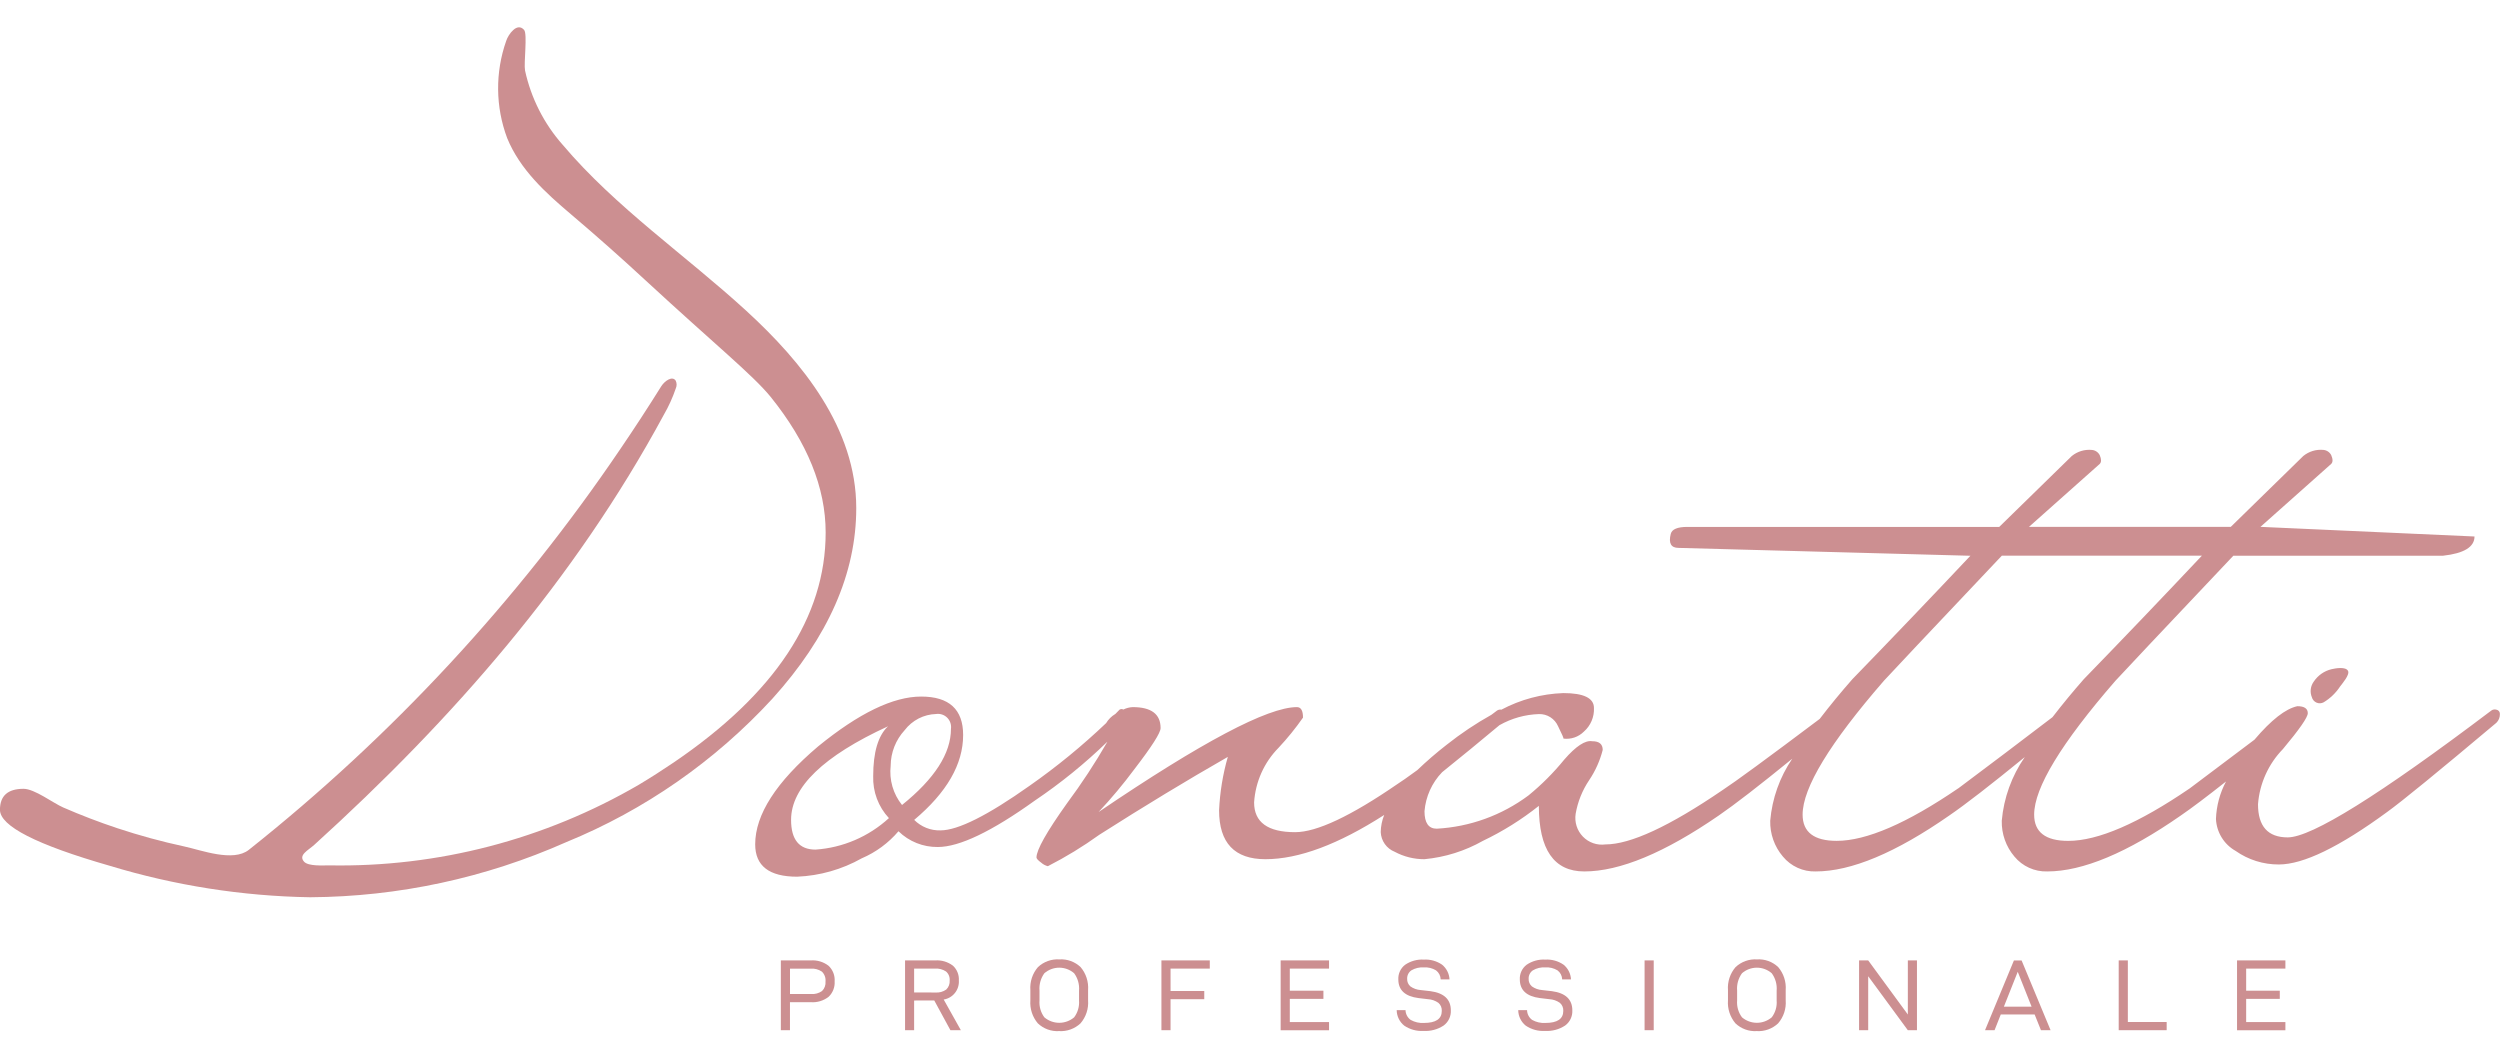 <svg width="248" height="105" viewBox="0 0 248 105" fill="none" xmlns="http://www.w3.org/2000/svg">
<g clip-path="url(#clip0_50_2258)">
<path d="M10.881 85.884C17.336 87.845 24.03 88.897 30.772 89.008C39.519 88.954 48.161 87.094 56.166 83.542C63.936 80.366 70.918 75.508 76.619 69.312C82.166 63.177 84.94 56.872 84.94 50.397C84.94 42.507 79.595 35.93 74.043 30.842C68.048 25.347 61.074 20.583 55.818 14.364C53.964 12.271 52.678 9.732 52.083 6.991C51.947 6.269 52.336 3.372 51.994 2.973C51.292 2.157 50.414 3.438 50.218 4.049C49.115 7.174 49.147 10.592 50.309 13.696C51.584 16.817 54.115 19.121 56.626 21.245C59.166 23.398 61.658 25.607 64.101 27.87C70.861 34.117 74.659 37.176 76.45 39.372C80.086 43.888 81.905 48.371 81.905 52.823C81.905 61.209 76.878 68.816 66.824 75.642C65.695 76.409 64.543 77.145 63.37 77.848C54.035 83.284 43.406 86.049 32.627 85.845C32.063 85.845 30.597 85.948 30.169 85.485C29.561 84.82 30.574 84.355 31.175 83.809C44.893 71.371 56.981 57.548 65.847 41.154C66.331 40.32 66.73 39.44 67.04 38.526C67.095 38.405 67.122 38.274 67.121 38.141C67.118 38.009 67.087 37.878 67.029 37.759C66.684 37.248 65.919 37.803 65.591 38.328C64.287 40.416 62.943 42.478 61.557 44.513C51.346 59.592 38.909 73.012 24.677 84.309C23.119 85.537 19.983 84.338 18.294 83.972C16.046 83.487 13.826 82.882 11.642 82.159C9.82 81.553 8.029 80.867 6.266 80.099C5.263 79.662 3.426 78.248 2.334 78.25C0.774 78.25 -0.005 78.944 -0.004 80.333C-0.001 81.951 3.627 83.801 10.881 85.884Z" fill="#CC8F91"/>
<path d="M247.655 70.403C247.568 70.374 247.475 70.368 247.385 70.383C247.294 70.398 247.209 70.434 247.135 70.489C236.039 78.876 229.308 83.069 226.941 83.069C224.975 83.069 223.993 81.971 223.994 79.773C224.155 77.716 225.03 75.781 226.465 74.308C228.111 72.34 228.934 71.154 228.933 70.749C228.933 70.287 228.588 70.054 227.895 70.054C226.723 70.309 225.306 71.417 223.643 73.377C221.501 74.996 219.36 76.607 217.219 78.21C212.135 81.681 208.118 83.415 205.168 83.415C202.915 83.415 201.788 82.547 201.788 80.812C201.788 78.152 204.475 73.727 209.848 67.536C210.426 66.898 214.326 62.761 221.548 55.127H242.351C244.429 54.897 245.469 54.261 245.471 53.22L224.237 52.264L231.256 46.017C231.431 45.843 231.431 45.556 231.256 45.149C231.181 45.003 231.07 44.879 230.934 44.788C230.797 44.697 230.64 44.643 230.477 44.63C229.76 44.561 229.044 44.779 228.484 45.237L221.291 52.267H201.272L208.293 46.02C208.466 45.846 208.466 45.558 208.293 45.152C208.217 45.006 208.106 44.881 207.969 44.79C207.833 44.7 207.676 44.645 207.513 44.633C206.795 44.564 206.078 44.782 205.518 45.24L198.325 52.269H167.387C166.402 52.269 165.853 52.501 165.738 52.965C165.506 53.89 165.765 54.352 166.515 54.351L195.463 55.132C191.592 59.242 187.692 63.32 183.763 67.367C182.636 68.646 181.552 69.963 180.514 71.316C175.324 75.22 172.107 77.576 170.864 78.387C165.605 81.975 161.734 83.769 159.251 83.767C158.845 83.821 158.433 83.779 158.046 83.644C157.659 83.51 157.309 83.286 157.023 82.992C156.737 82.697 156.523 82.339 156.398 81.947C156.274 81.554 156.241 81.138 156.304 80.731C156.511 79.533 156.969 78.394 157.647 77.39C158.261 76.476 158.715 75.463 158.989 74.395C158.989 73.817 158.643 73.529 157.95 73.53C157.258 73.412 156.333 74.019 155.176 75.35C154.115 76.654 152.925 77.846 151.624 78.908C148.976 80.881 145.811 82.028 142.522 82.206C141.712 82.206 141.31 81.628 141.31 80.47C141.431 79.017 142.048 77.651 143.056 76.604C144.968 75.067 146.865 73.512 148.746 71.938C149.945 71.258 151.289 70.881 152.663 70.837C153.065 70.825 153.461 70.934 153.8 71.151C154.139 71.368 154.406 71.683 154.566 72.054C154.969 72.863 155.144 73.268 155.085 73.268C155.454 73.316 155.83 73.279 156.183 73.159C156.536 73.039 156.857 72.839 157.122 72.575C157.453 72.285 157.714 71.924 157.887 71.517C158.06 71.111 158.14 70.671 158.12 70.23C158.12 69.25 157.106 68.754 155.085 68.754C152.939 68.827 150.837 69.39 148.938 70.399C148.862 70.384 148.785 70.385 148.71 70.401C148.635 70.417 148.563 70.448 148.5 70.492L147.956 70.902C146.4 71.772 144.915 72.767 143.516 73.875C142.501 74.663 141.527 75.503 140.599 76.393C139.621 77.105 138.962 77.568 138.62 77.781C133.998 80.962 130.617 82.552 128.48 82.552C125.765 82.552 124.407 81.569 124.407 79.602C124.537 77.558 125.399 75.632 126.833 74.18C127.712 73.243 128.522 72.242 129.258 71.187C129.258 70.492 129.058 70.146 128.653 70.146C125.765 70.146 119.206 73.616 108.978 80.555C110.242 79.208 111.428 77.789 112.53 76.305C114.265 74.048 115.132 72.689 115.131 72.228C115.131 70.837 114.207 70.143 112.357 70.146C112.037 70.162 111.723 70.244 111.435 70.386C111.359 70.339 111.268 70.324 111.181 70.344C111.094 70.364 111.018 70.417 110.969 70.492C110.864 70.603 110.75 70.716 110.641 70.827L110.623 70.837C110.257 71.057 109.949 71.365 109.728 71.732C107.353 73.993 104.814 76.072 102.131 77.95C97.968 80.899 95.021 82.374 93.289 82.374C92.809 82.387 92.33 82.302 91.883 82.123C91.436 81.944 91.03 81.676 90.689 81.334C93.926 78.614 95.544 75.808 95.543 72.914C95.543 70.371 94.157 69.1 91.383 69.099C88.609 69.098 85.2 70.746 81.156 74.044C76.996 77.572 74.915 80.81 74.915 83.757C74.915 85.898 76.302 86.968 79.076 86.968C81.326 86.874 83.522 86.25 85.488 85.144C86.891 84.544 88.137 83.626 89.129 82.46C90.173 83.479 91.575 84.041 93.029 84.023C95.168 84.023 98.375 82.489 102.65 79.422C105.212 77.696 107.618 75.745 109.838 73.591V73.608C108.627 75.709 107.296 77.737 105.851 79.681C103.829 82.516 102.819 84.31 102.819 85.062C102.819 85.177 102.978 85.351 103.296 85.583C103.483 85.749 103.706 85.867 103.947 85.927C105.727 85.017 107.435 83.974 109.059 82.805C113.508 79.97 117.755 77.397 121.8 75.084C121.305 76.808 121.015 78.584 120.933 80.377C120.933 83.614 122.464 85.233 125.527 85.233C128.84 85.233 132.773 83.757 137.312 80.844C137.095 81.384 136.978 81.96 136.968 82.543C136.987 82.969 137.127 83.38 137.373 83.727C137.619 84.074 137.96 84.341 138.354 84.497C139.261 84.984 140.274 85.237 141.301 85.233C143.342 85.042 145.32 84.421 147.107 83.411C149.08 82.469 150.941 81.305 152.654 79.941C152.654 84.28 154.157 86.449 157.161 86.447C160.685 86.447 165.134 84.597 170.507 80.895C172.076 79.819 174.515 77.933 177.794 75.264C176.549 77.09 175.796 79.209 175.606 81.416C175.575 82.717 176.023 83.984 176.865 84.971C177.26 85.449 177.758 85.831 178.321 86.086C178.884 86.342 179.497 86.466 180.115 86.447C183.637 86.447 188.057 84.597 193.374 80.895C194.977 79.798 197.471 77.867 200.858 75.103C199.563 76.97 198.775 79.147 198.575 81.416C198.544 82.716 198.991 83.983 199.831 84.971C200.226 85.449 200.725 85.831 201.288 86.086C201.852 86.342 202.465 86.465 203.083 86.447C206.605 86.447 211.025 84.597 216.342 80.895C217.426 80.152 218.919 79.027 220.821 77.523C220.211 78.669 219.869 79.942 219.823 81.242C219.854 81.893 220.049 82.526 220.39 83.08C220.731 83.634 221.206 84.091 221.772 84.409C223.03 85.294 224.529 85.764 226.063 85.756C228.491 85.756 232.073 84.019 236.811 80.546C238.253 79.508 241.864 76.558 247.644 71.697C247.758 71.584 247.847 71.449 247.907 71.299C247.966 71.15 247.994 70.989 247.989 70.828C247.994 70.728 247.964 70.63 247.902 70.551C247.841 70.473 247.753 70.42 247.655 70.403ZM80.901 84.281C79.284 84.281 78.476 83.298 78.475 81.331C78.475 78.094 81.681 74.999 88.094 72.046C87.112 72.971 86.621 74.62 86.621 76.992C86.596 77.756 86.72 78.517 86.988 79.232C87.256 79.947 87.661 80.601 88.181 81.157C86.173 82.996 83.608 84.096 80.901 84.281ZM88.354 75.951C88.366 74.646 88.86 73.394 89.74 72.437C90.109 71.952 90.581 71.557 91.12 71.278C91.66 71 92.255 70.847 92.861 70.829C93.06 70.8 93.264 70.818 93.455 70.882C93.647 70.945 93.821 71.053 93.964 71.196C94.107 71.339 94.215 71.514 94.279 71.707C94.344 71.899 94.362 72.104 94.335 72.306C94.335 74.735 92.717 77.251 89.481 79.855C89.045 79.314 88.721 78.69 88.527 78.02C88.334 77.35 88.276 76.648 88.356 75.956L88.354 75.951ZM194.251 78.208C189.165 81.678 185.148 83.413 182.2 83.412C179.947 83.412 178.82 82.545 178.819 80.81C178.819 78.15 181.507 73.724 186.881 67.533C187.459 66.895 191.359 62.759 198.581 55.124H218.427C214.556 59.234 210.656 63.312 206.726 67.359C205.646 68.587 204.605 69.849 203.606 71.144C200.489 73.524 197.372 75.881 194.253 78.213L194.251 78.208Z" fill="#CC8F91"/>
<path d="M230.504 69.67C231.156 69.278 231.713 68.744 232.133 68.106C232.342 67.817 233.122 66.94 232.924 66.552C232.697 66.108 231.665 66.296 231.292 66.384C230.574 66.554 229.947 66.989 229.533 67.604C229.369 67.824 229.264 68.083 229.229 68.357C229.194 68.63 229.231 68.908 229.336 69.163C229.368 69.282 229.426 69.392 229.506 69.485C229.586 69.578 229.686 69.651 229.798 69.7C229.911 69.749 230.032 69.772 230.155 69.766C230.277 69.761 230.396 69.728 230.504 69.67Z" fill="#CC8F91"/>
<path d="M82.796 97.353C82.815 97.638 82.77 97.923 82.666 98.188C82.562 98.453 82.401 98.692 82.194 98.886C81.693 99.274 81.067 99.463 80.437 99.418H78.364V102.198H77.459V95.272H80.436C81.064 95.229 81.686 95.417 82.188 95.8C82.398 95.996 82.562 96.238 82.668 96.507C82.773 96.775 82.817 97.065 82.796 97.353ZM81.891 97.363C81.908 97.183 81.885 97.002 81.823 96.833C81.761 96.663 81.661 96.51 81.532 96.385C81.198 96.16 80.798 96.056 80.398 96.089H78.368V98.607H80.46C80.844 98.638 81.228 98.534 81.544 98.311C81.669 98.189 81.764 98.041 81.824 97.877C81.884 97.713 81.907 97.537 81.891 97.363Z" fill="#CC8F91"/>
<path d="M90.681 99.25V102.199H89.781V95.272H92.778C93.399 95.23 94.015 95.411 94.516 95.784C94.721 95.967 94.882 96.196 94.986 96.451C95.09 96.707 95.136 96.983 95.118 97.258C95.148 97.707 95.01 98.149 94.731 98.5C94.453 98.851 94.054 99.084 93.614 99.154L95.316 102.194H94.281L92.678 99.245L90.681 99.25ZM92.793 98.457C93.173 98.488 93.551 98.385 93.863 98.166C93.984 98.051 94.078 97.911 94.137 97.754C94.197 97.598 94.22 97.43 94.207 97.264C94.221 97.096 94.196 96.927 94.132 96.772C94.069 96.616 93.969 96.478 93.842 96.369C93.514 96.154 93.124 96.053 92.734 96.083H90.681V98.451L92.793 98.457Z" fill="#CC8F91"/>
<path d="M102.212 99.234V98.221C102.181 97.809 102.232 97.395 102.361 97.004C102.49 96.612 102.695 96.25 102.964 95.938C103.248 95.671 103.583 95.466 103.949 95.334C104.314 95.202 104.703 95.147 105.09 95.171C105.475 95.147 105.86 95.202 106.222 95.334C106.584 95.466 106.916 95.671 107.196 95.938C107.733 96.57 107.999 97.391 107.938 98.221V99.234C107.968 99.646 107.918 100.06 107.788 100.451C107.659 100.843 107.454 101.205 107.186 101.517C106.902 101.784 106.567 101.989 106.201 102.121C105.836 102.253 105.447 102.308 105.06 102.284C104.675 102.308 104.29 102.253 103.928 102.121C103.565 101.989 103.234 101.783 102.954 101.517C102.417 100.885 102.15 100.064 102.212 99.234ZM107.041 99.244V98.272C107.092 97.656 106.919 97.043 106.554 96.546C106.143 96.19 105.619 95.994 105.077 95.994C104.535 95.994 104.012 96.19 103.601 96.546C103.239 97.044 103.068 97.657 103.119 98.272V99.244C103.071 99.844 103.242 100.44 103.601 100.92C104.014 101.27 104.537 101.462 105.077 101.462C105.618 101.462 106.14 101.27 106.554 100.92C106.914 100.442 107.087 99.848 107.04 99.249L107.041 99.244Z" fill="#CC8F91"/>
<path d="M116.12 98.306H119.463V99.119H116.118V102.199H115.213V95.272H120.011V96.085H116.118L116.12 98.306Z" fill="#CC8F91"/>
<path d="M127.948 98.277H131.283V99.088H127.948V101.389H131.841V102.202H127.041V95.272H131.841V96.085H127.948V98.277Z" fill="#CC8F91"/>
<path d="M138.551 100.203H139.427C139.431 100.394 139.48 100.582 139.569 100.751C139.658 100.92 139.785 101.065 139.94 101.175C140.339 101.4 140.794 101.504 141.25 101.476C142.433 101.476 143.025 101.078 143.025 100.282C143.034 100.131 143.008 99.98 142.95 99.841C142.891 99.702 142.801 99.579 142.687 99.481C142.379 99.263 142.017 99.137 141.641 99.119L140.715 99.009C139.381 98.839 138.714 98.22 138.714 97.152C138.701 96.873 138.756 96.595 138.874 96.343C138.992 96.09 139.17 95.871 139.391 95.703C139.936 95.333 140.587 95.153 141.243 95.192C141.88 95.154 142.511 95.329 143.041 95.687C143.263 95.864 143.444 96.087 143.574 96.341C143.703 96.594 143.778 96.873 143.792 97.157H142.916C142.911 96.983 142.868 96.812 142.788 96.657C142.709 96.503 142.596 96.368 142.458 96.263C142.093 96.04 141.669 95.937 141.243 95.966C140.812 95.937 140.382 96.039 140.009 96.257C139.873 96.35 139.764 96.476 139.69 96.623C139.617 96.771 139.583 96.935 139.59 97.1C139.583 97.242 139.609 97.384 139.665 97.514C139.721 97.645 139.806 97.76 139.914 97.853C140.213 98.064 140.564 98.189 140.929 98.214L141.894 98.324C143.247 98.505 143.923 99.14 143.923 100.23C143.937 100.521 143.878 100.811 143.753 101.074C143.628 101.337 143.44 101.564 143.206 101.735C142.615 102.122 141.917 102.309 141.214 102.267C140.537 102.309 139.866 102.126 139.302 101.745C139.071 101.561 138.884 101.327 138.754 101.06C138.624 100.793 138.555 100.5 138.551 100.203Z" fill="#CC8F91"/>
<path d="M150.608 100.203H151.484C151.487 100.394 151.535 100.581 151.623 100.75C151.711 100.919 151.837 101.065 151.991 101.176C152.39 101.4 152.845 101.504 153.301 101.476C154.485 101.476 155.077 101.078 155.077 100.282C155.086 100.131 155.06 99.98 155.001 99.841C154.943 99.702 154.853 99.579 154.739 99.481C154.431 99.263 154.069 99.138 153.693 99.119L152.767 99.009C151.433 98.839 150.766 98.22 150.766 97.152C150.753 96.873 150.808 96.596 150.926 96.343C151.044 96.09 151.222 95.871 151.443 95.703C151.988 95.333 152.639 95.153 153.295 95.192C153.932 95.154 154.563 95.329 155.092 95.688C155.314 95.864 155.496 96.087 155.626 96.341C155.755 96.594 155.829 96.873 155.843 97.157H154.968C154.963 96.983 154.919 96.812 154.84 96.658C154.761 96.503 154.648 96.368 154.51 96.263C154.145 96.04 153.721 95.937 153.295 95.966C152.864 95.937 152.434 96.039 152.061 96.258C151.925 96.35 151.815 96.476 151.742 96.624C151.669 96.771 151.634 96.935 151.642 97.1C151.635 97.242 151.66 97.384 151.717 97.514C151.773 97.645 151.858 97.761 151.966 97.853C152.265 98.064 152.616 98.189 152.98 98.214L153.946 98.324C155.299 98.505 155.975 99.14 155.975 100.23C155.989 100.521 155.931 100.811 155.806 101.074C155.681 101.337 155.493 101.564 155.259 101.735C154.668 102.122 153.97 102.308 153.267 102.267C152.59 102.309 151.919 102.126 151.356 101.746C151.125 101.561 150.938 101.326 150.809 101.059C150.68 100.792 150.611 100.5 150.608 100.203Z" fill="#CC8F91"/>
<path d="M164.049 95.272V102.195H163.142V95.272H164.049Z" fill="#CC8F91"/>
<path d="M171.415 99.234V98.221C171.385 97.809 171.436 97.395 171.565 97.004C171.694 96.612 171.899 96.25 172.167 95.938C172.451 95.671 172.787 95.466 173.152 95.334C173.518 95.202 173.906 95.147 174.293 95.171C174.678 95.147 175.063 95.202 175.426 95.334C175.788 95.466 176.119 95.671 176.399 95.938C176.936 96.57 177.203 97.391 177.141 98.221V99.234C177.172 99.646 177.121 100.06 176.992 100.451C176.863 100.843 176.658 101.205 176.389 101.517C176.105 101.784 175.77 101.989 175.404 102.121C175.039 102.253 174.651 102.308 174.263 102.284C173.879 102.308 173.493 102.253 173.131 102.121C172.769 101.989 172.437 101.783 172.157 101.517C171.621 100.884 171.354 100.064 171.415 99.234ZM176.244 99.244V98.272C176.296 97.656 176.122 97.043 175.757 96.546C175.347 96.19 174.823 95.994 174.281 95.994C173.74 95.994 173.216 96.19 172.806 96.546C172.443 97.044 172.271 97.657 172.322 98.272V99.244C172.274 99.844 172.446 100.44 172.806 100.92C173.219 101.27 173.741 101.462 174.281 101.462C174.821 101.462 175.344 101.27 175.757 100.92C176.118 100.443 176.292 99.848 176.244 99.249V99.244Z" fill="#CC8F91"/>
<path d="M190.163 102.199H189.258L185.325 96.842V102.199H184.42V95.272H185.325L189.258 100.64V95.272H190.163V102.199Z" fill="#CC8F91"/>
<path d="M198.477 100.634L197.859 102.199H196.914L199.781 95.276H200.542L203.419 102.199H202.464L201.836 100.634H198.477ZM200.16 96.401L198.785 99.862H201.534L200.16 96.401Z" fill="#CC8F91"/>
<path d="M211.082 95.272V101.383H214.934V102.195H210.175V95.272H211.082Z" fill="#CC8F91"/>
<path d="M222.819 98.277H226.155V99.088H222.819V101.389H226.712V102.202H221.914V95.272H226.712V96.085H222.819V98.277Z" fill="#CC8F91"/>
</g>
<defs>
<clipPath id="clip0_50_2258">
<rect width="248" height="105" fill="white"/>
</clipPath>
</defs>
</svg>